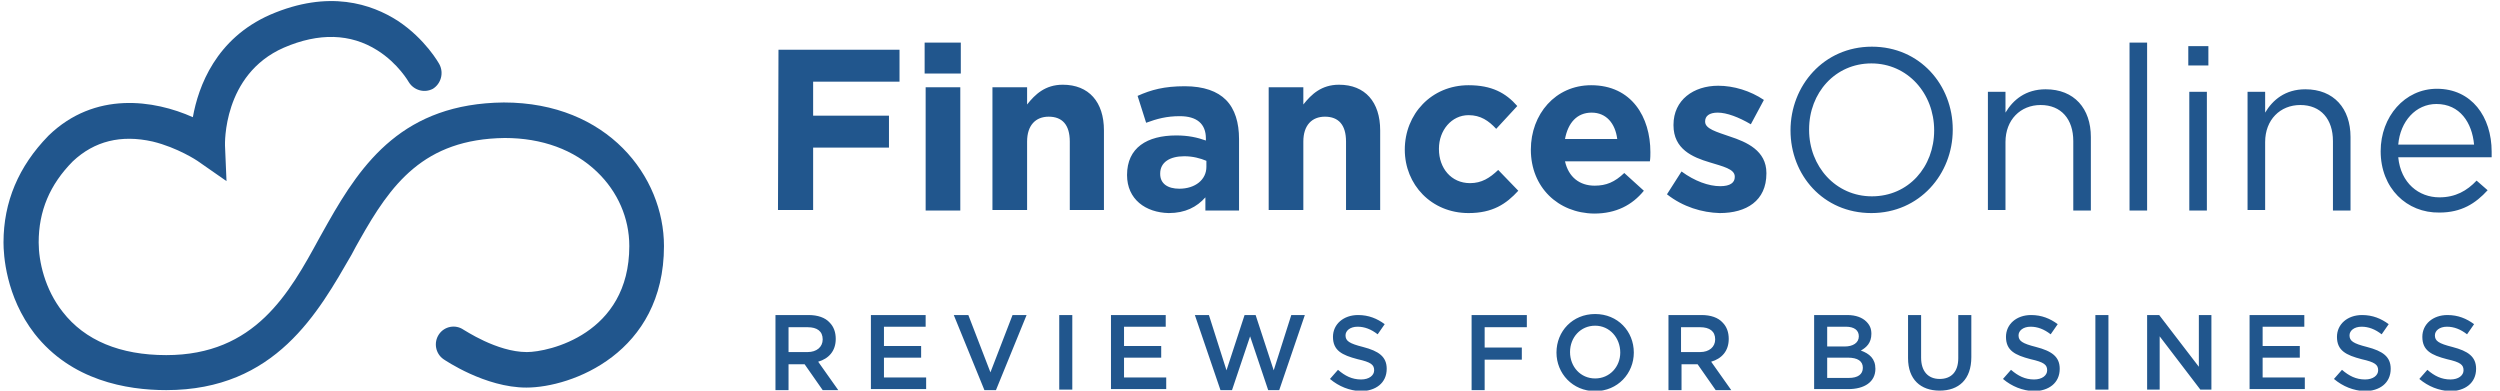 <svg width="224" height="35" viewBox="0 0 224 35" fill="none" xmlns="http://www.w3.org/2000/svg">
<g clip-path="url(#clip0_1020_26247)">
<path d="M69.752 4.454H80.597V7.318H72.857V10.364H79.652V13.227H72.857V18.818H69.707L69.752 4.454V4.454ZM82.847 3.818H86.088V6.591H82.847V3.818ZM82.938 7.818H86.043V18.863H82.938V7.818ZM88.923 7.818H92.028V9.363C92.748 8.454 93.648 7.591 95.223 7.591C97.563 7.591 98.913 9.136 98.913 11.682V18.818H95.853V12.682C95.853 11.182 95.178 10.454 93.963 10.454C92.793 10.454 92.028 11.227 92.028 12.682V18.818H88.923V7.818ZM100.983 15.682C100.983 13.227 102.783 12.136 105.393 12.136C106.473 12.136 107.283 12.318 108.048 12.591V12.409C108.048 11.091 107.238 10.409 105.708 10.409C104.538 10.409 103.683 10.636 102.693 11L101.928 8.591C103.143 8.045 104.313 7.727 106.158 7.727C107.868 7.727 109.083 8.182 109.848 8.954C110.658 9.773 111.018 11 111.018 12.454V18.863H108.003V17.682C107.238 18.545 106.203 19.091 104.718 19.091C102.648 19.045 100.983 17.863 100.983 15.682V15.682ZM108.093 14.954V14.409C107.553 14.182 106.878 14 106.113 14C104.808 14 103.953 14.545 103.953 15.545V15.591C103.953 16.454 104.628 16.909 105.663 16.909C107.103 16.909 108.093 16.091 108.093 14.954ZM113.674 7.818H116.779V9.363C117.499 8.454 118.399 7.591 119.974 7.591C122.314 7.591 123.664 9.136 123.664 11.682V18.818H120.604V12.682C120.604 11.182 119.929 10.454 118.714 10.454C117.544 10.454 116.779 11.227 116.779 12.682V18.818H113.674V7.818ZM125.869 13.409C125.869 10.227 128.254 7.636 131.584 7.636C133.654 7.636 134.914 8.318 135.949 9.5L134.059 11.545C133.384 10.818 132.664 10.318 131.584 10.318C130.054 10.318 128.929 11.682 128.929 13.318V13.364C128.929 15.045 130.009 16.409 131.719 16.409C132.754 16.409 133.474 15.954 134.239 15.227L136.039 17.091C134.959 18.273 133.744 19.091 131.584 19.091C128.254 19.091 125.869 16.545 125.869 13.409V13.409ZM137.164 13.409C137.164 10.227 139.369 7.636 142.564 7.636C146.21 7.636 147.875 10.5 147.875 13.636C147.875 13.864 147.875 14.182 147.83 14.454H140.224C140.539 15.864 141.529 16.636 142.879 16.636C143.915 16.636 144.68 16.318 145.535 15.5L147.29 17.091C146.255 18.363 144.815 19.136 142.834 19.136C139.594 19.091 137.164 16.773 137.164 13.409V13.409ZM144.905 12.454C144.725 11.045 143.915 10.091 142.609 10.091C141.304 10.091 140.494 11 140.224 12.454H144.905ZM149.36 17.409L150.665 15.364C151.835 16.227 153.095 16.682 154.13 16.682C155.03 16.682 155.435 16.363 155.435 15.864V15.818C155.435 15.136 154.355 14.909 153.185 14.545C151.655 14.091 149.945 13.364 149.945 11.227V11.182C149.945 8.954 151.745 7.682 153.95 7.682C155.345 7.682 156.83 8.136 158.045 8.954L156.875 11.136C155.795 10.5 154.715 10.091 153.905 10.091C153.14 10.091 152.78 10.409 152.78 10.864V10.909C152.78 11.545 153.815 11.818 154.985 12.227C156.515 12.727 158.27 13.5 158.27 15.5V15.545C158.27 18 156.47 19.091 154.085 19.091C152.51 19.045 150.8 18.545 149.36 17.409V17.409ZM160.43 11.682C160.43 7.682 163.4 4.182 167.72 4.182C172.04 4.182 174.966 7.636 174.966 11.591V11.636C174.966 15.591 171.995 19.091 167.675 19.091C163.355 19.091 160.43 15.682 160.43 11.682ZM173.301 11.682C173.301 8.363 170.915 5.682 167.675 5.682C164.435 5.682 162.095 8.318 162.095 11.591V11.636C162.095 14.909 164.48 17.591 167.72 17.591C171.005 17.591 173.301 14.954 173.301 11.682V11.682ZM178.116 8.227H179.691V10.091C180.366 8.954 181.491 8 183.291 8C185.856 8 187.341 9.727 187.341 12.273V18.863H185.766V12.636C185.766 10.682 184.686 9.409 182.841 9.409C181.041 9.409 179.691 10.727 179.691 12.727V18.818H178.116V8.227V8.227ZM190.806 3.818H192.381V18.863H190.806V3.818ZM196.071 4.136H197.871V5.863H196.071V4.136ZM196.161 8.227H197.736V18.863H196.161V8.227ZM201.381 8.227H202.957V10.091C203.632 8.954 204.757 8 206.557 8C209.122 8 210.607 9.727 210.607 12.273V18.863H209.032V12.636C209.032 10.682 207.952 9.409 206.107 9.409C204.307 9.409 202.957 10.727 202.957 12.727V18.818H201.381V8.227V8.227ZM213.307 13.545C213.307 10.454 215.467 7.954 218.347 7.954C221.452 7.954 223.252 10.454 223.252 13.591V14.091H214.882C215.107 16.409 216.727 17.682 218.572 17.682C220.012 17.682 221.047 17.091 221.902 16.182L222.892 17.045C221.812 18.227 220.552 19.045 218.572 19.045C215.647 19.091 213.307 16.863 213.307 13.545ZM221.677 12.954C221.497 11 220.417 9.318 218.302 9.318C216.457 9.318 215.062 10.864 214.882 12.954H221.677Z" fill="#21568D"/>
<path d="M221.137 29L220.687 29.591Z" fill="#21568D"/>
<path d="M14.895 34.954C11.34 34.954 6.39 34.091 3.105 29.909C0.494 26.545 0.314 22.773 0.314 21.727C0.314 18.091 1.665 14.909 4.32 12.182L4.365 12.136C8.505 8.136 13.815 8.954 17.28 10.5C17.775 7.727 19.35 3.454 24.21 1.318C29.475 -0.955 33.301 0.364 35.641 1.864C38.116 3.5 39.331 5.682 39.376 5.773C39.781 6.545 39.511 7.5 38.791 7.954C38.026 8.364 37.081 8.091 36.631 7.364C36.631 7.364 35.686 5.682 33.796 4.5C31.41 3 28.575 2.909 25.425 4.273C19.935 6.682 20.16 12.954 20.16 13.045L20.295 16.227L17.685 14.409C17.685 14.409 15.93 13.227 13.68 12.682C10.845 12.045 8.46 12.636 6.525 14.454C4.455 16.545 3.465 18.909 3.465 21.727C3.465 23.409 4.005 25.909 5.625 27.954C7.605 30.5 10.755 31.818 14.895 31.818C22.86 31.818 25.92 26.273 28.62 21.318C28.89 20.863 29.115 20.409 29.385 19.954C32.446 14.545 36.181 9.273 45.136 9.182C54.451 9.182 59.492 15.818 59.492 22.045C59.492 31.636 51.211 34.727 47.161 34.727C43.471 34.727 39.871 32.273 39.736 32.182C39.016 31.682 38.836 30.682 39.331 29.954C39.826 29.227 40.816 29.045 41.536 29.545C41.581 29.545 44.506 31.545 47.206 31.545C49.141 31.545 56.386 29.954 56.386 22.045C56.386 19.545 55.351 17.182 53.506 15.409C51.436 13.409 48.556 12.364 45.226 12.364C37.936 12.454 35.011 16.545 32.221 21.5C31.995 21.909 31.726 22.363 31.5 22.818C28.53 27.954 24.705 34.954 14.895 34.954Z" fill="#21568D"/>
<path d="M69.482 28.227H72.453C73.263 28.227 73.938 28.454 74.343 28.909C74.703 29.273 74.883 29.773 74.883 30.363C74.883 31.454 74.253 32.136 73.308 32.409L75.108 34.954H73.713L72.093 32.636H70.653V34.954H69.482V28.227V28.227ZM72.362 31.545C73.173 31.545 73.713 31.091 73.713 30.409C73.713 29.682 73.218 29.318 72.362 29.318H70.653V31.545H72.362ZM78.033 28.227H82.938V29.273H79.203V31H82.533V32.045H79.203V33.818H82.983V34.863H78.033V28.227V28.227ZM85.458 28.227H86.763L88.743 33.363L90.723 28.227H91.983L89.238 34.954H88.203L85.458 28.227ZM94.908 28.227H96.078V34.909H94.908V28.227ZM99.543 28.227H104.449V29.273H100.713V31H104.044V32.045H100.713V33.818H104.494V34.863H99.543V28.227V28.227ZM107.059 28.227H108.319L109.894 33.182L111.514 28.227H112.504L114.124 33.182L115.699 28.227H116.914L114.619 34.954H113.629L112.009 30.136L110.389 34.954H109.354L107.059 28.227ZM119.164 33.954L119.884 33.136C120.514 33.682 121.144 34 121.954 34C122.674 34 123.124 33.636 123.124 33.182C123.124 32.682 122.854 32.454 121.639 32.182C120.244 31.818 119.434 31.409 119.434 30.182C119.434 29.045 120.379 28.227 121.684 28.227C122.629 28.227 123.394 28.545 124.069 29.045L123.439 29.954C122.854 29.5 122.269 29.273 121.639 29.273C120.964 29.273 120.559 29.636 120.559 30.045C120.559 30.545 120.874 30.773 122.134 31.091C123.529 31.454 124.249 31.954 124.249 33.045C124.249 34.318 123.259 35.045 121.909 35.045C120.919 35 119.974 34.636 119.164 33.954V33.954ZM131.9 28.227H136.805V29.318H133.025V31.136H136.355V32.227H133.025V34.954H131.855V28.227H131.9ZM139.46 31.591C139.46 29.682 140.9 28.136 142.925 28.136C144.95 28.136 146.39 29.682 146.39 31.591C146.39 33.454 144.95 35.045 142.925 35.045C140.9 35.045 139.46 33.454 139.46 31.591ZM145.175 31.591C145.175 30.273 144.23 29.182 142.925 29.182C141.62 29.182 140.675 30.227 140.675 31.545C140.675 32.863 141.62 33.909 142.925 33.909C144.23 33.909 145.175 32.863 145.175 31.591V31.591ZM149.495 28.227H152.465C153.275 28.227 153.95 28.454 154.355 28.909C154.715 29.273 154.895 29.773 154.895 30.363C154.895 31.454 154.265 32.136 153.32 32.409L155.12 34.954H153.725L152.105 32.636H150.665V34.954H149.495V28.227V28.227ZM152.33 31.545C153.14 31.545 153.68 31.091 153.68 30.409C153.68 29.682 153.185 29.318 152.33 29.318H150.62V31.545H152.33ZM162.546 28.227H165.516C166.281 28.227 166.866 28.454 167.226 28.818C167.541 29.136 167.676 29.454 167.676 29.909C167.676 30.727 167.226 31.136 166.731 31.409C167.496 31.682 168.036 32.136 168.036 33.045C168.036 34.227 167.046 34.863 165.606 34.863H162.546V28.227V28.227ZM166.551 30.136C166.551 29.591 166.146 29.273 165.381 29.273H163.716V31.045H165.291C166.011 31.045 166.551 30.727 166.551 30.136ZM165.561 32.045H163.716V33.863H165.651C166.461 33.863 166.911 33.545 166.911 32.954C166.911 32.363 166.461 32.045 165.561 32.045ZM170.961 32.091V28.227H172.131V32.045C172.131 33.273 172.761 33.954 173.796 33.954C174.831 33.954 175.461 33.318 175.461 32.091V28.227H176.631V32C176.631 34 175.506 35 173.796 35C172.086 35 170.961 34 170.961 32.091ZM179.466 33.954L180.186 33.136C180.816 33.682 181.446 34 182.256 34C182.976 34 183.426 33.636 183.426 33.182C183.426 32.682 183.156 32.454 181.941 32.182C180.546 31.818 179.736 31.409 179.736 30.182C179.736 29.045 180.681 28.227 181.986 28.227C182.931 28.227 183.696 28.545 184.371 29.045L183.741 29.954C183.156 29.5 182.571 29.273 181.941 29.273C181.266 29.273 180.861 29.636 180.861 30.045C180.861 30.545 181.176 30.773 182.436 31.091C183.831 31.454 184.551 31.954 184.551 33.045C184.551 34.318 183.561 35.045 182.211 35.045C181.221 35 180.276 34.636 179.466 33.954V33.954ZM187.746 28.227H188.916V34.909H187.746V28.227ZM192.382 28.227H193.462L197.017 32.863V28.227H198.142V34.909H197.152L193.507 30.136V34.909H192.382V28.227V28.227ZM201.562 28.227H206.467V29.273H202.732V31H206.062V32.045H202.732V33.818H206.512V34.863H201.562V28.227V28.227ZM209.122 33.954L209.842 33.136C210.472 33.682 211.102 34 211.912 34C212.632 34 213.082 33.636 213.082 33.182C213.082 32.682 212.812 32.454 211.597 32.182C210.202 31.818 209.392 31.409 209.392 30.182C209.392 29.045 210.337 28.227 211.642 28.227C212.587 28.227 213.352 28.545 214.027 29.045L213.397 29.954C212.812 29.5 212.227 29.273 211.597 29.273C210.922 29.273 210.517 29.636 210.517 30.045C210.517 30.545 210.832 30.773 212.092 31.091C213.487 31.454 214.207 31.954 214.207 33.045C214.207 34.318 213.217 35.045 211.867 35.045C210.877 35 209.932 34.636 209.122 33.954V33.954ZM216.772 33.954L217.492 33.136C218.122 33.682 218.752 34 219.563 34C220.283 34 220.733 33.636 220.733 33.182C220.733 32.682 220.463 32.454 219.247 32.182C217.852 31.818 217.042 31.409 217.042 30.182C217.042 29.045 217.987 28.227 219.292 28.227C220.238 28.227 221.003 28.545 221.678 29.045L221.048 29.954C220.463 29.5 219.878 29.273 219.247 29.273C218.572 29.273 218.167 29.636 218.167 30.045C218.167 30.545 218.482 30.773 219.743 31.091C221.138 31.454 221.858 31.954 221.858 33.045C221.858 34.318 220.868 35.045 219.517 35.045C218.527 35 217.582 34.636 216.772 33.954V33.954Z" fill="#21568D"/>
</g>
<defs>
<clipPath id="clip0_1020_26247">
<rect width="223.208" height="35" fill="white"/>
</clipPath>
</defs>
</svg>
